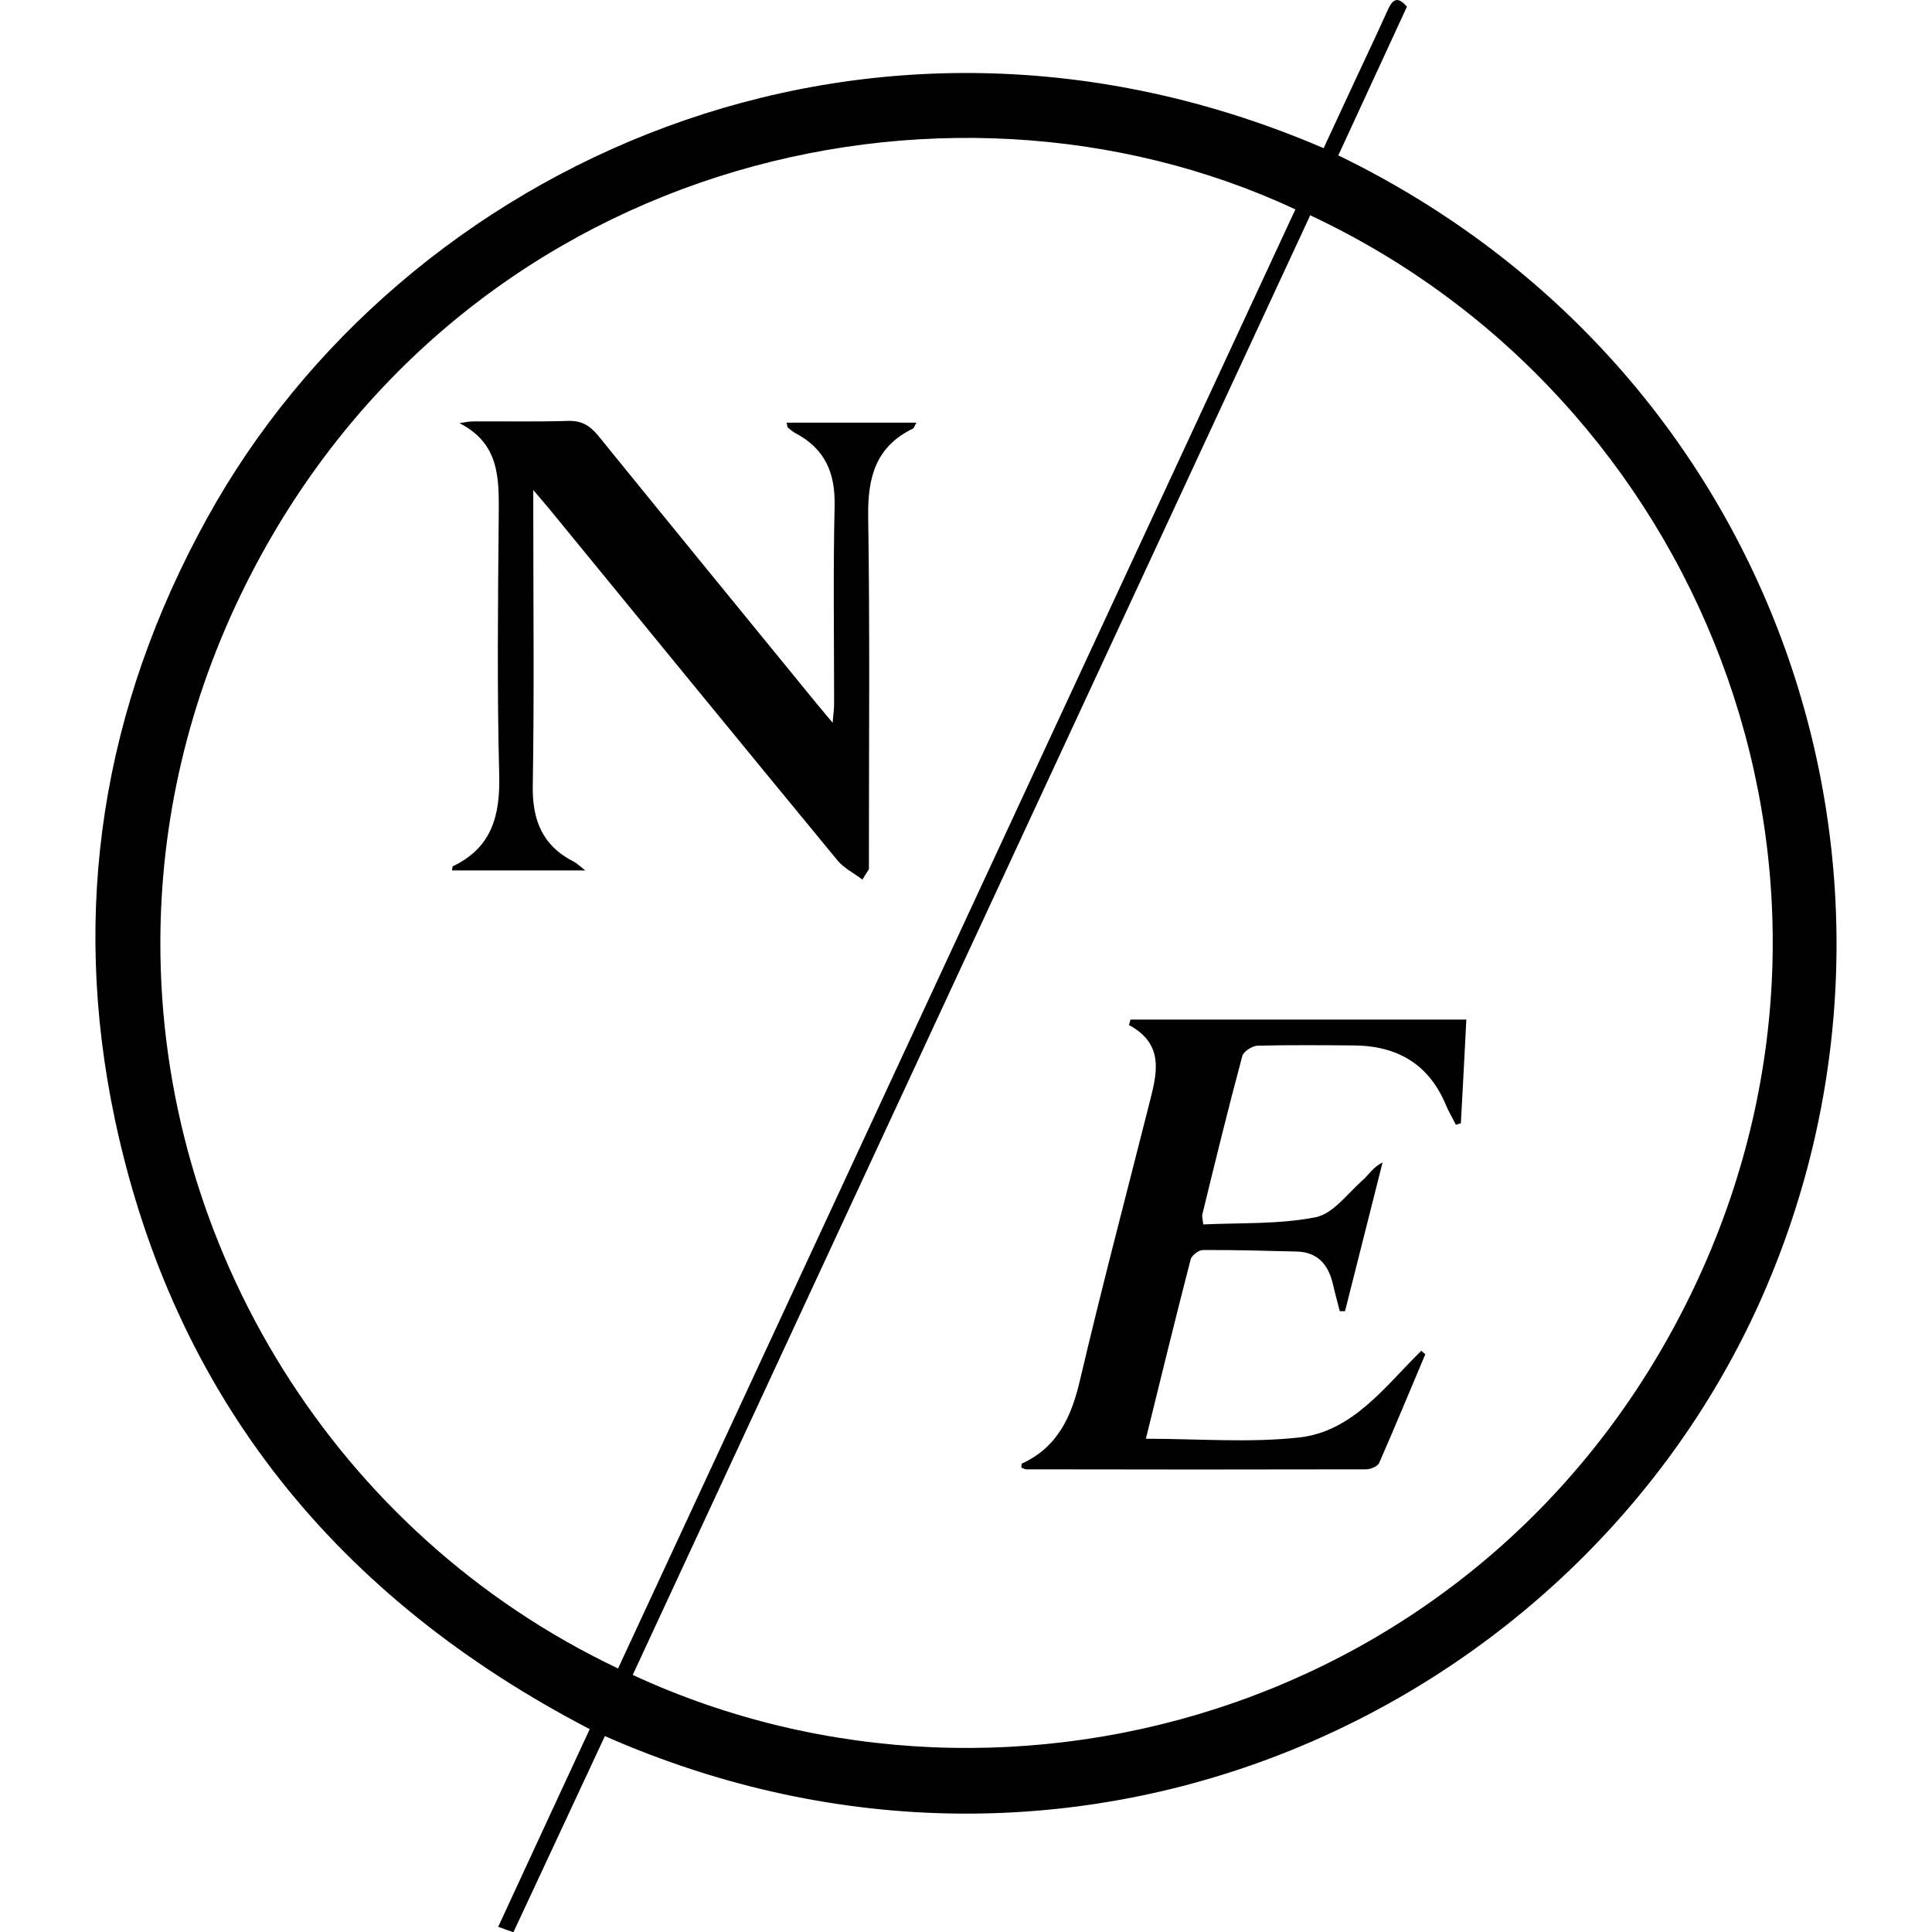 <?xml version="1.0" encoding="utf-8"?>
<!-- Generator: Adobe Illustrator 26.4.1, SVG Export Plug-In . SVG Version: 6.00 Build 0)  -->
<svg version="1.1" id="Layer_2_00000016768858530359556970000013818119350903801276_"
	 xmlns="http://www.w3.org/2000/svg" xmlns:xlink="http://www.w3.org/1999/xlink" x="0px" y="0px" viewBox="0 0 777.1 777.1"
	 style="enable-background:new 0 0 777.1 777.1;" xml:space="preserve">
<path d="M538.3,62.5L538.3,62.5c9.4-20.3,18.5-40.1,27.6-59.8C562-1.9,560,0,558.2,4c-4.4,9.8-9,19.4-13.5,29.1
	c-4.1,8.9-8.2,17.7-12.3,26.5C348.1-19.6,161.7,66.1,83.2,208.6c-41.9,76-54.9,156.9-37,241.6c23.8,112.2,89.8,192.7,191,245.3
	c-12.3,26.6-24.5,52.8-36.8,79.5c2.2,0.8,4,1.5,6.1,2.2c12.5-26.7,24.6-52.8,36.8-78.9c190.7,84,391.4-10.8,464.9-175.4
	C783.8,353.3,715.8,148.6,538.3,62.5z M248.6,671.1C134.7,617,64.2,501.3,64.5,378.8c0.1-48,11-97,34.4-143.8
	C183.6,65.6,378.9,17.9,521,84.2c0,0,0,0,0,0.1c0,0,0,0,0,0C430.3,279.7,339.6,475.1,248.6,671.1L248.6,671.1z M683.4,513.6
	c-78.9,172-275.8,231-428.9,160.1c56.7-122.2,113.4-244.4,170.2-366.7c34.1-73.4,68.2-146.9,102.3-220.4
	C683.1,159.7,759.3,348,683.4,513.6z"/>
<path d="M573.3,544.7c-6.2,14.6-12.2,29.3-18.6,43.8c-0.6,1.3-3.4,2.5-5.2,2.5c-45.5,0.1-91.1,0.1-136.6,0c-0.7,0-1.4-0.4-2.1-0.7
	c0.1-0.7,0-1.5,0.2-1.6c14.6-6.7,20.1-19.2,23.5-34c8.7-37,18.4-73.7,27.7-110.5c3-11.9,6.6-24-8.1-31.9c0.3-1.2,0.3-1,0.6-2.2
	h135.1c-0.7,13.4-1.4,27.6-2.2,41.7l-2,0.6c-1.3-2.6-2.9-5.2-4-7.9c-6.9-16.6-19.7-23.9-37.2-24c-12.9-0.1-25.7-0.2-38.6,0.1
	c-2.1,0.1-5.6,2.3-6.1,4.1c-5.7,21.2-10.9,42.5-16.1,63.8c-0.2,0.7,0.1,1.5,0.4,4c15.1-0.7,30.5,0,45.2-2.9
	c7-1.4,12.8-9.5,18.9-14.9c2.5-2.2,4.2-5.3,8-7.1c-5,19.9-10.1,39.9-15.1,59.8c-1.1,0-1,0-2.1,0c-1-3.8-2-7.6-2.9-11.4
	c-1.9-7.6-6.2-12.4-14.5-12.6c-12.6-0.3-25.1-0.7-37.7-0.6c-1.7,0-4.5,2.2-4.9,3.8c-6.2,24-12.1,48.2-18,72.1
	c20.9,0,41.5,1.7,61.6-0.5c21.7-2.4,34.6-20.6,49.2-34.9C572.2,543.8,572.8,544.3,573.3,544.7L573.3,544.7z"/>
<path d="M346.9,353.8c-3.4-2.6-7.5-4.6-10.1-7.8c-38.8-47.1-77.5-94.4-116.1-141.6c-1.5-1.8-3.1-3.6-6.2-7.3v10.2
	c0,36.1,0.4,72.3-0.2,108.4c-0.3,14.1,3.8,24.5,16.7,31c1.1,0.6,2,1.5,4.4,3.4h-53.6c0.2-0.8,0.1-1.6,0.4-1.7
	c15.5-7.4,19-20.2,18.6-36.5c-0.9-34.8-0.5-69.6-0.2-104.4c0.1-14.7,0.6-29-15.8-37.3c1.9-0.3,3.8-0.7,5.7-0.7
	c12.6-0.1,25.2,0.2,37.8-0.2c5.4-0.2,8.8,1.7,12.2,5.8c29.2,36,58.5,71.8,87.8,107.7c1.9,2.3,3.8,4.5,6.6,7.9
	c0.3-3.4,0.6-5.5,0.6-7.7c0-26.5-0.4-53,0.2-79.5c0.3-13.2-3.8-22.9-15.6-29.2c-1.2-0.6-2.2-1.5-3.2-2.3c-0.3-0.3-0.2-0.9-0.5-2
	h52.2c-0.7,1.2-0.9,2.1-1.4,2.4c-14.9,7.2-18.2,19.5-18,35.2c0.7,45,0.3,90,0.3,134.9v7.1C348.6,351,347.7,352.4,346.9,353.8
	L346.9,353.8z"/>
</svg>
